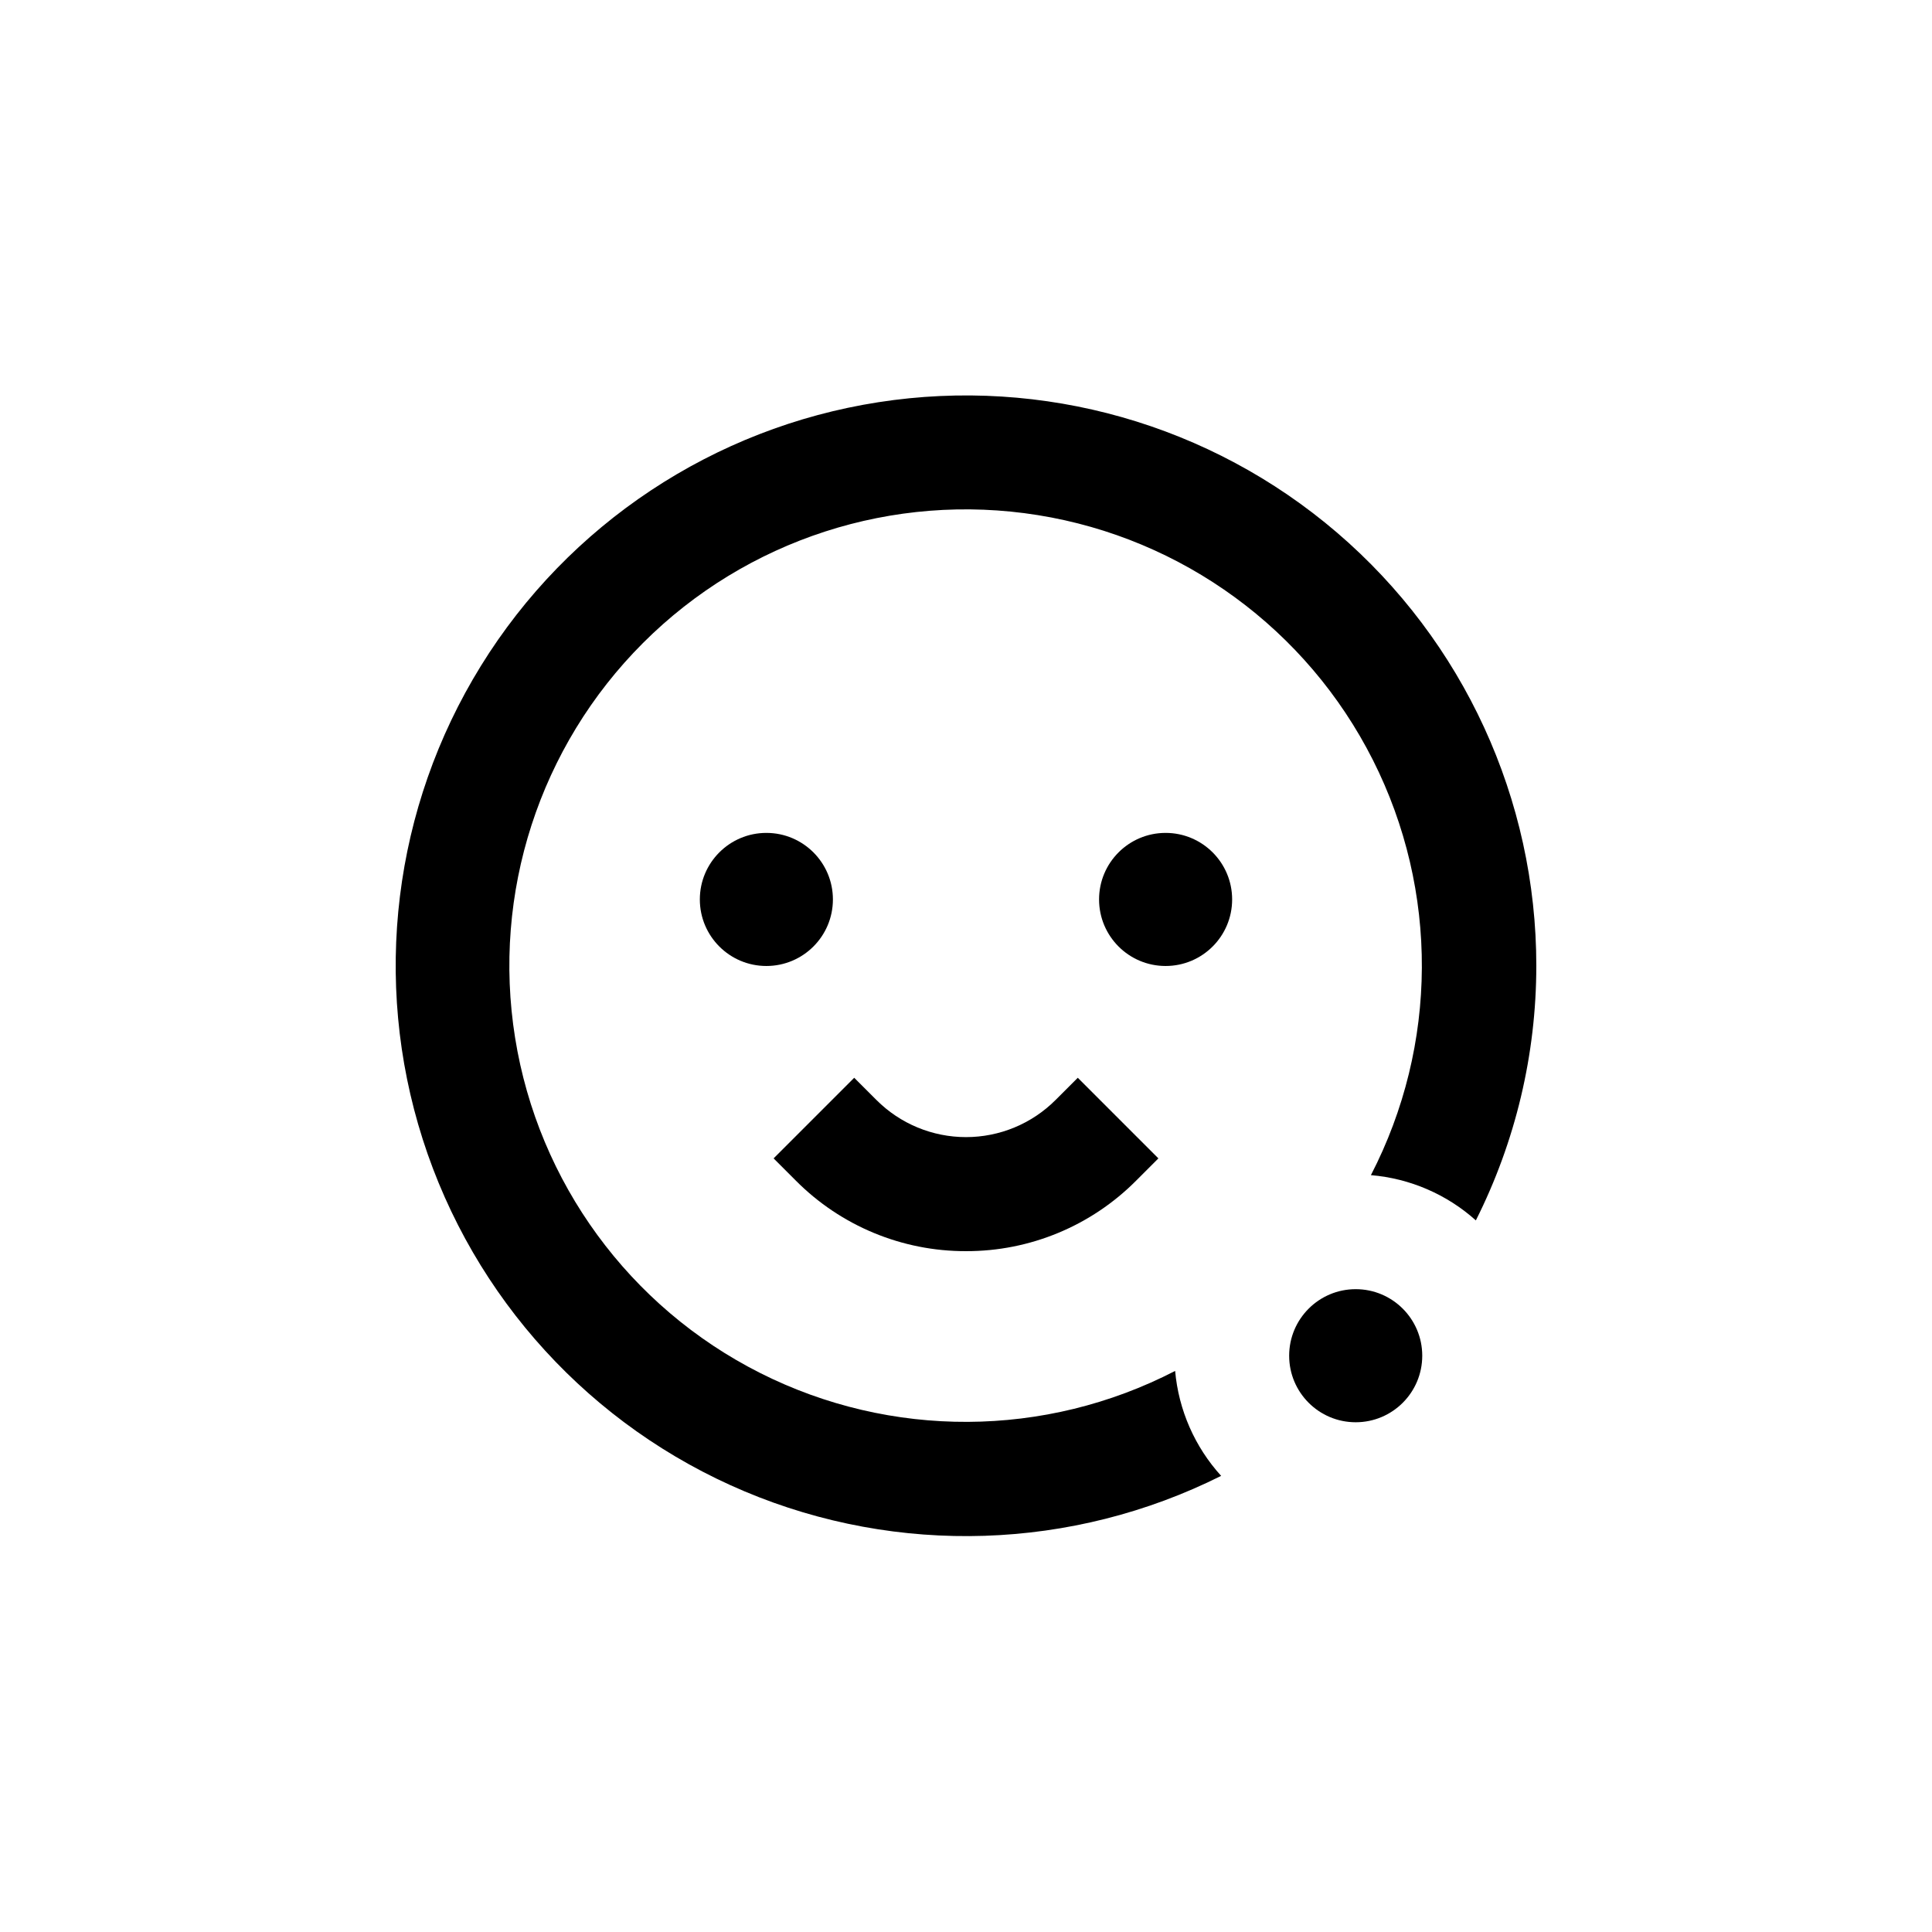 <?xml version="1.0" encoding="UTF-8"?>
<!-- Uploaded to: ICON Repo, www.iconrepo.com, Generator: ICON Repo Mixer Tools -->
<svg fill="#000000" width="800px" height="800px" version="1.1" viewBox="144 144 512 512" xmlns="http://www.w3.org/2000/svg">
 <g>
  <path d="m364.73 382.36c0 9.742-7.894 17.637-17.633 17.637-9.738 0-17.633-7.894-17.633-17.637 0-9.738 7.894-17.633 17.633-17.633 9.738 0 17.633 7.894 17.633 17.633"/>
  <path d="m470.53 382.36c0 9.742-7.894 17.637-17.633 17.637-9.738 0-17.633-7.894-17.633-17.637 0-9.738 7.894-17.633 17.633-17.633 9.738 0 17.633 7.894 17.633 17.633"/>
  <path d="m400 475.57c16.922 0.043 33.16-6.688 45.09-18.691l5.894-5.894-21.363-21.363-5.894 5.894c-6.293 6.297-14.828 9.832-23.727 9.832-8.902 0-17.438-3.535-23.73-9.832l-5.894-5.894-21.363 21.363 5.894 5.894c11.93 12.004 28.168 18.734 45.094 18.691z"/>
  <path d="m551.14 400c0.016-44.156-19.273-86.109-52.805-114.84-33.531-28.727-77.945-41.355-121.57-34.566-43.629 6.789-82.105 32.312-105.32 69.871-23.215 37.555-28.852 83.387-15.422 125.45 13.43 42.062 44.582 76.148 85.27 93.301 40.684 17.152 86.836 15.656 126.32-4.094-6.988-7.691-11.273-17.457-12.191-27.812-34.457 17.812-75.367 18.012-110 0.535-34.629-17.473-58.773-50.5-64.914-88.801-6.141-38.297 6.461-77.219 33.891-104.64 27.426-27.43 66.348-40.031 104.64-33.891 38.301 6.141 71.328 30.285 88.801 64.914 17.477 34.629 17.277 75.539-0.535 110 10.328 0.863 20.094 5.074 27.812 11.992 10.52-20.914 16.008-44 16.02-67.41z"/>
  <path d="m520.91 503.28c0 9.738-7.894 17.633-17.633 17.633-9.742 0-17.637-7.894-17.637-17.633 0-9.742 7.894-17.637 17.637-17.637 9.738 0 17.633 7.894 17.633 17.637"/>
 </g>
</svg>